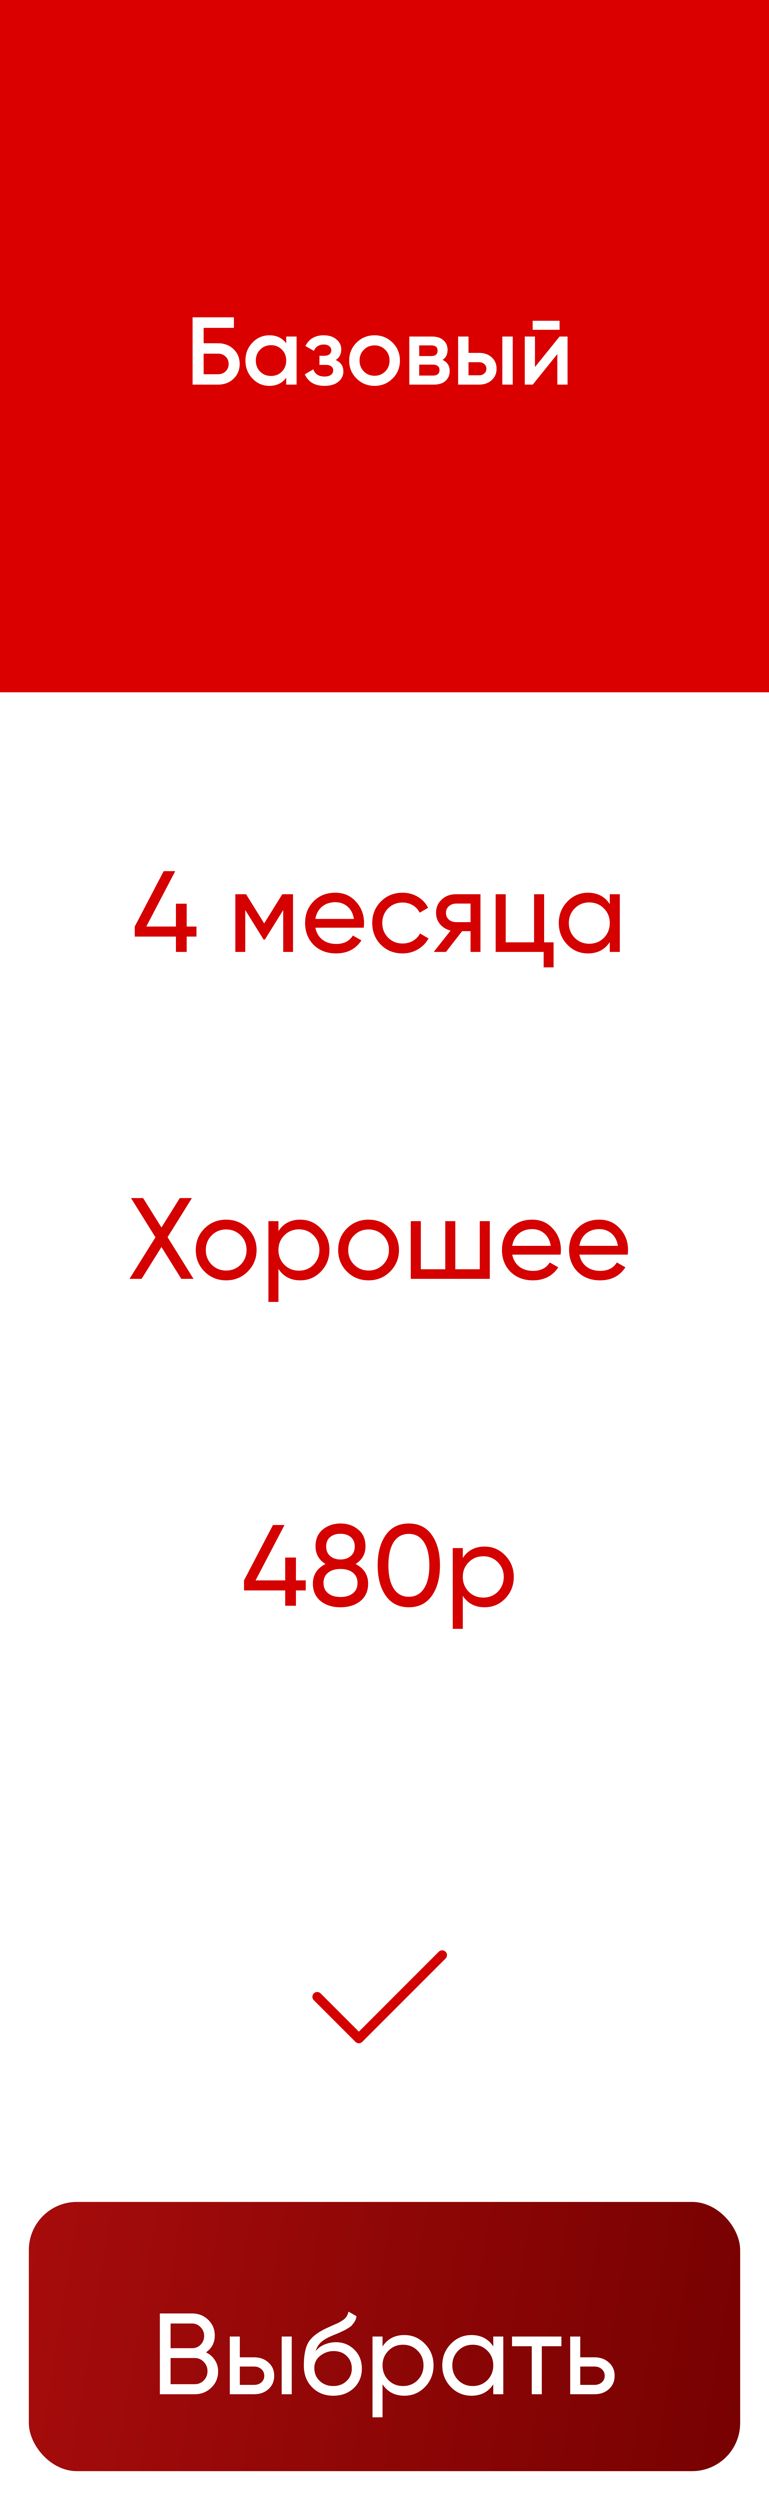 <?xml version="1.0" encoding="UTF-8"?> <svg xmlns="http://www.w3.org/2000/svg" width="80" height="260" viewBox="0 0 80 260" fill="none"><rect width="80" height="72" fill="#DB0000"></rect><path d="M19.419 96.36H20.439V97.404H19.419V99H18.302V97.404H14.018V96.36L17.03 90.6H18.23L15.219 96.36H18.302V93.984H19.419V96.36ZM29.367 93H30.483V99H29.463V94.644L27.555 97.716H27.423L25.515 94.644V99H24.483V93H25.599L27.483 96.036L29.367 93ZM37.837 96.48H32.809C32.913 97.008 33.157 97.424 33.541 97.728C33.925 98.024 34.405 98.172 34.981 98.172C35.773 98.172 36.349 97.88 36.709 97.296L37.597 97.8C37.005 98.704 36.125 99.156 34.957 99.156C34.013 99.156 33.237 98.86 32.629 98.268C32.037 97.66 31.741 96.904 31.741 96C31.741 95.088 32.033 94.336 32.617 93.744C33.201 93.144 33.957 92.844 34.885 92.844C35.765 92.844 36.481 93.156 37.033 93.78C37.593 94.388 37.873 95.132 37.873 96.012C37.873 96.164 37.861 96.32 37.837 96.48ZM34.885 93.828C34.333 93.828 33.869 93.984 33.493 94.296C33.125 94.608 32.897 95.032 32.809 95.568H36.817C36.729 95.016 36.509 94.588 36.157 94.284C35.805 93.98 35.381 93.828 34.885 93.828ZM41.882 99.156C40.977 99.156 40.225 98.856 39.626 98.256C39.026 97.648 38.725 96.896 38.725 96C38.725 95.104 39.026 94.356 39.626 93.756C40.225 93.148 40.977 92.844 41.882 92.844C42.474 92.844 43.005 92.988 43.477 93.276C43.95 93.556 44.301 93.936 44.533 94.416L43.657 94.92C43.505 94.6 43.27 94.344 42.95 94.152C42.638 93.96 42.282 93.864 41.882 93.864C41.282 93.864 40.778 94.068 40.37 94.476C39.969 94.892 39.77 95.4 39.77 96C39.77 96.592 39.969 97.096 40.37 97.512C40.778 97.92 41.282 98.124 41.882 98.124C42.282 98.124 42.642 98.032 42.962 97.848C43.282 97.656 43.526 97.4 43.694 97.08L44.581 97.596C44.318 98.076 43.946 98.456 43.465 98.736C42.986 99.016 42.458 99.156 41.882 99.156ZM47.427 93H49.983V99H48.951V96.84H48.075L46.395 99H45.123L46.875 96.78C46.419 96.668 46.051 96.444 45.771 96.108C45.499 95.772 45.363 95.38 45.363 94.932C45.363 94.38 45.559 93.92 45.951 93.552C46.343 93.184 46.835 93 47.427 93ZM47.463 95.904H48.951V93.972H47.463C47.159 93.972 46.903 94.064 46.695 94.248C46.495 94.424 46.395 94.656 46.395 94.944C46.395 95.224 46.495 95.456 46.695 95.64C46.903 95.816 47.159 95.904 47.463 95.904ZM56.605 93V98.004H57.589V100.608H56.557V99H51.565V93H52.609V98.004H55.561V93H56.605ZM63.436 94.032V93H64.48V99H63.436V97.968C62.924 98.76 62.168 99.156 61.168 99.156C60.32 99.156 59.604 98.852 59.02 98.244C58.428 97.628 58.132 96.88 58.132 96C58.132 95.128 58.428 94.384 59.02 93.768C59.612 93.152 60.328 92.844 61.168 92.844C62.168 92.844 62.924 93.24 63.436 94.032ZM61.3 98.148C61.908 98.148 62.416 97.944 62.824 97.536C63.232 97.112 63.436 96.6 63.436 96C63.436 95.392 63.232 94.884 62.824 94.476C62.416 94.06 61.908 93.852 61.3 93.852C60.7 93.852 60.196 94.06 59.788 94.476C59.38 94.884 59.176 95.392 59.176 96C59.176 96.6 59.38 97.112 59.788 97.536C60.196 97.944 60.7 98.148 61.3 98.148ZM17.432 128.668L20.132 133H18.86L16.796 129.688L14.732 133H13.472L16.172 128.68L13.628 124.6H14.888L16.796 127.66L18.704 124.6H19.964L17.432 128.668ZM25.768 132.244C25.16 132.852 24.412 133.156 23.524 133.156C22.636 133.156 21.888 132.852 21.28 132.244C20.672 131.636 20.368 130.888 20.368 130C20.368 129.112 20.672 128.364 21.28 127.756C21.888 127.148 22.636 126.844 23.524 126.844C24.412 126.844 25.16 127.148 25.768 127.756C26.384 128.372 26.692 129.12 26.692 130C26.692 130.88 26.384 131.628 25.768 132.244ZM23.524 132.136C24.124 132.136 24.628 131.932 25.036 131.524C25.444 131.116 25.648 130.608 25.648 130C25.648 129.392 25.444 128.884 25.036 128.476C24.628 128.068 24.124 127.864 23.524 127.864C22.932 127.864 22.432 128.068 22.024 128.476C21.616 128.884 21.412 129.392 21.412 130C21.412 130.608 21.616 131.116 22.024 131.524C22.432 131.932 22.932 132.136 23.524 132.136ZM31.235 126.844C32.075 126.844 32.791 127.152 33.383 127.768C33.975 128.384 34.271 129.128 34.271 130C34.271 130.88 33.975 131.628 33.383 132.244C32.799 132.852 32.083 133.156 31.235 133.156C30.243 133.156 29.487 132.76 28.967 131.968V135.4H27.923V127H28.967V128.032C29.487 127.24 30.243 126.844 31.235 126.844ZM31.103 132.148C31.703 132.148 32.207 131.944 32.615 131.536C33.023 131.112 33.227 130.6 33.227 130C33.227 129.392 33.023 128.884 32.615 128.476C32.207 128.06 31.703 127.852 31.103 127.852C30.495 127.852 29.987 128.06 29.579 128.476C29.171 128.884 28.967 129.392 28.967 130C28.967 130.6 29.171 131.112 29.579 131.536C29.987 131.944 30.495 132.148 31.103 132.148ZM40.581 132.244C39.973 132.852 39.225 133.156 38.337 133.156C37.449 133.156 36.701 132.852 36.093 132.244C35.485 131.636 35.181 130.888 35.181 130C35.181 129.112 35.485 128.364 36.093 127.756C36.701 127.148 37.449 126.844 38.337 126.844C39.225 126.844 39.973 127.148 40.581 127.756C41.197 128.372 41.505 129.12 41.505 130C41.505 130.88 41.197 131.628 40.581 132.244ZM38.337 132.136C38.937 132.136 39.441 131.932 39.849 131.524C40.257 131.116 40.461 130.608 40.461 130C40.461 129.392 40.257 128.884 39.849 128.476C39.441 128.068 38.937 127.864 38.337 127.864C37.745 127.864 37.245 128.068 36.837 128.476C36.429 128.884 36.225 129.392 36.225 130C36.225 130.608 36.429 131.116 36.837 131.524C37.245 131.932 37.745 132.136 38.337 132.136ZM49.911 132.004V127H50.955V133H42.735V127H43.779V132.004H46.323V127H47.367V132.004H49.911ZM58.316 130.48H53.288C53.392 131.008 53.636 131.424 54.02 131.728C54.404 132.024 54.884 132.172 55.46 132.172C56.252 132.172 56.828 131.88 57.188 131.296L58.076 131.8C57.484 132.704 56.604 133.156 55.436 133.156C54.492 133.156 53.716 132.86 53.108 132.268C52.516 131.66 52.22 130.904 52.22 130C52.22 129.088 52.512 128.336 53.096 127.744C53.68 127.144 54.436 126.844 55.364 126.844C56.244 126.844 56.96 127.156 57.512 127.78C58.072 128.388 58.352 129.132 58.352 130.012C58.352 130.164 58.34 130.32 58.316 130.48ZM55.364 127.828C54.812 127.828 54.348 127.984 53.972 128.296C53.604 128.608 53.376 129.032 53.288 129.568H57.296C57.208 129.016 56.988 128.588 56.636 128.284C56.284 127.98 55.86 127.828 55.364 127.828ZM65.3 130.48H60.272C60.376 131.008 60.62 131.424 61.004 131.728C61.388 132.024 61.868 132.172 62.444 132.172C63.236 132.172 63.812 131.88 64.172 131.296L65.06 131.8C64.468 132.704 63.588 133.156 62.42 133.156C61.476 133.156 60.7 132.86 60.092 132.268C59.5 131.66 59.204 130.904 59.204 130C59.204 129.088 59.496 128.336 60.08 127.744C60.664 127.144 61.42 126.844 62.348 126.844C63.228 126.844 63.944 127.156 64.496 127.78C65.056 128.388 65.336 129.132 65.336 130.012C65.336 130.164 65.324 130.32 65.3 130.48ZM62.348 127.828C61.796 127.828 61.332 127.984 60.956 128.296C60.588 128.608 60.36 129.032 60.272 129.568H64.28C64.192 129.016 63.972 128.588 63.62 128.284C63.268 127.98 62.844 127.828 62.348 127.828ZM30.786 164.36H31.806V165.404H30.786V167H29.67V165.404H25.386V164.36L28.398 158.6H29.598L26.586 164.36H29.67V161.984H30.786V164.36ZM36.99 162.656C37.862 163.104 38.298 163.784 38.298 164.696C38.298 165.464 38.03 166.068 37.494 166.508C36.95 166.94 36.258 167.156 35.418 167.156C34.578 167.156 33.89 166.94 33.354 166.508C32.818 166.068 32.55 165.464 32.55 164.696C32.55 163.784 32.986 163.104 33.858 162.656C33.17 162.224 32.826 161.612 32.826 160.82C32.826 160.06 33.078 159.476 33.582 159.068C34.094 158.652 34.706 158.444 35.418 158.444C36.146 158.444 36.758 158.652 37.254 159.068C37.766 159.476 38.022 160.06 38.022 160.82C38.022 161.612 37.678 162.224 36.99 162.656ZM35.418 159.512C34.978 159.512 34.618 159.628 34.338 159.86C34.066 160.092 33.93 160.42 33.93 160.844C33.93 161.26 34.07 161.588 34.35 161.828C34.63 162.068 34.986 162.188 35.418 162.188C35.85 162.188 36.206 162.068 36.486 161.828C36.766 161.588 36.906 161.26 36.906 160.844C36.906 160.42 36.77 160.092 36.498 159.86C36.226 159.628 35.866 159.512 35.418 159.512ZM35.418 166.088C35.962 166.088 36.394 165.96 36.714 165.704C37.034 165.448 37.194 165.088 37.194 164.624C37.194 164.168 37.034 163.812 36.714 163.556C36.394 163.3 35.962 163.172 35.418 163.172C34.882 163.172 34.454 163.3 34.134 163.556C33.814 163.812 33.654 164.168 33.654 164.624C33.654 165.088 33.814 165.448 34.134 165.704C34.454 165.96 34.882 166.088 35.418 166.088ZM44.918 165.968C44.358 166.76 43.562 167.156 42.53 167.156C41.498 167.156 40.702 166.76 40.142 165.968C39.574 165.168 39.29 164.112 39.29 162.8C39.29 161.488 39.574 160.432 40.142 159.632C40.702 158.84 41.498 158.444 42.53 158.444C43.562 158.444 44.358 158.84 44.918 159.632C45.486 160.432 45.77 161.488 45.77 162.8C45.77 164.112 45.486 165.168 44.918 165.968ZM40.406 162.8C40.406 163.84 40.59 164.644 40.958 165.212C41.326 165.78 41.85 166.064 42.53 166.064C43.21 166.064 43.734 165.78 44.102 165.212C44.478 164.644 44.666 163.84 44.666 162.8C44.666 161.76 44.478 160.956 44.102 160.388C43.734 159.812 43.21 159.524 42.53 159.524C41.85 159.524 41.326 159.808 40.958 160.376C40.59 160.944 40.406 161.752 40.406 162.8ZM50.413 160.844C51.253 160.844 51.969 161.152 52.561 161.768C53.153 162.384 53.449 163.128 53.449 164C53.449 164.88 53.153 165.628 52.561 166.244C51.977 166.852 51.261 167.156 50.413 167.156C49.421 167.156 48.665 166.76 48.145 165.968V169.4H47.101V161H48.145V162.032C48.665 161.24 49.421 160.844 50.413 160.844ZM50.281 166.148C50.881 166.148 51.385 165.944 51.793 165.536C52.201 165.112 52.405 164.6 52.405 164C52.405 163.392 52.201 162.884 51.793 162.476C51.385 162.06 50.881 161.852 50.281 161.852C49.673 161.852 49.165 162.06 48.757 162.476C48.349 162.884 48.145 163.392 48.145 164C48.145 164.6 48.349 165.112 48.757 165.536C49.165 165.944 49.673 166.148 50.281 166.148Z" fill="#D50000"></path><path d="M33 207.667L37.333 212L46 203.333" stroke="#D40000" stroke-linecap="round" stroke-linejoin="round"></path><path d="M22.684 35.7C23.331 35.7 23.867 35.903 24.294 36.31C24.721 36.717 24.934 37.23 24.934 37.85C24.934 38.47 24.721 38.983 24.294 39.39C23.867 39.797 23.331 40 22.684 40H20.034V33H24.334V34.1H21.184V35.7H22.684ZM22.684 38.92C22.997 38.92 23.257 38.823 23.464 38.63C23.677 38.43 23.784 38.17 23.784 37.85C23.784 37.53 23.677 37.273 23.464 37.08C23.257 36.88 22.997 36.78 22.684 36.78H21.184V38.92H22.684ZM29.774 35H30.854V40H29.774V39.28C29.367 39.847 28.784 40.13 28.024 40.13C27.337 40.13 26.75 39.877 26.264 39.37C25.777 38.857 25.534 38.233 25.534 37.5C25.534 36.76 25.777 36.137 26.264 35.63C26.75 35.123 27.337 34.87 28.024 34.87C28.784 34.87 29.367 35.15 29.774 35.71V35ZM27.064 38.65C27.364 38.95 27.74 39.1 28.194 39.1C28.647 39.1 29.024 38.95 29.324 38.65C29.624 38.343 29.774 37.96 29.774 37.5C29.774 37.04 29.624 36.66 29.324 36.36C29.024 36.053 28.647 35.9 28.194 35.9C27.74 35.9 27.364 36.053 27.064 36.36C26.764 36.66 26.614 37.04 26.614 37.5C26.614 37.96 26.764 38.343 27.064 38.65ZM34.922 37.44C35.456 37.68 35.722 38.077 35.722 38.63C35.722 39.057 35.549 39.413 35.202 39.7C34.856 39.987 34.372 40.13 33.752 40.13C32.746 40.13 32.066 39.73 31.712 38.93L32.592 38.41C32.772 38.91 33.162 39.16 33.762 39.16C34.042 39.16 34.262 39.103 34.422 38.99C34.582 38.87 34.662 38.713 34.662 38.52C34.662 38.347 34.599 38.21 34.472 38.11C34.346 38.003 34.169 37.95 33.942 37.95H33.232V37H33.762C33.982 37 34.152 36.95 34.272 36.85C34.399 36.743 34.462 36.6 34.462 36.42C34.462 36.247 34.392 36.107 34.252 36C34.112 35.887 33.926 35.83 33.692 35.83C33.192 35.83 32.846 36.05 32.652 36.49L31.772 35.99C32.146 35.243 32.779 34.87 33.672 34.87C34.232 34.87 34.676 35.013 35.002 35.3C35.336 35.58 35.502 35.923 35.502 36.33C35.502 36.83 35.309 37.2 34.922 37.44ZM38.965 40.13C38.231 40.13 37.608 39.877 37.095 39.37C36.581 38.863 36.325 38.24 36.325 37.5C36.325 36.76 36.581 36.137 37.095 35.63C37.608 35.123 38.231 34.87 38.965 34.87C39.705 34.87 40.328 35.123 40.835 35.63C41.348 36.137 41.605 36.76 41.605 37.5C41.605 38.24 41.348 38.863 40.835 39.37C40.328 39.877 39.705 40.13 38.965 40.13ZM37.855 38.63C38.155 38.93 38.525 39.08 38.965 39.08C39.405 39.08 39.775 38.93 40.075 38.63C40.375 38.33 40.525 37.953 40.525 37.5C40.525 37.047 40.375 36.67 40.075 36.37C39.775 36.07 39.405 35.92 38.965 35.92C38.525 35.92 38.155 36.07 37.855 36.37C37.555 36.67 37.405 37.047 37.405 37.5C37.405 37.953 37.555 38.33 37.855 38.63ZM46.041 37.43C46.535 37.657 46.781 38.04 46.781 38.58C46.781 39 46.638 39.343 46.351 39.61C46.071 39.87 45.668 40 45.141 40H42.581V35H44.941C45.455 35 45.851 35.13 46.131 35.39C46.418 35.643 46.561 35.973 46.561 36.38C46.561 36.853 46.388 37.203 46.041 37.43ZM44.861 35.92H43.611V37.03H44.861C45.301 37.03 45.521 36.843 45.521 36.47C45.521 36.103 45.301 35.92 44.861 35.92ZM45.041 39.06C45.495 39.06 45.721 38.863 45.721 38.47C45.721 38.297 45.661 38.163 45.541 38.07C45.421 37.97 45.255 37.92 45.041 37.92H43.611V39.06H45.041ZM49.839 36.7C50.373 36.7 50.809 36.853 51.149 37.16C51.489 37.46 51.659 37.857 51.659 38.35C51.659 38.837 51.489 39.233 51.149 39.54C50.809 39.847 50.373 40 49.839 40H47.659V35H48.739V36.7H49.839ZM52.259 35H53.339V40H52.259V35ZM49.849 39.03C50.063 39.03 50.239 38.967 50.379 38.84C50.526 38.713 50.599 38.55 50.599 38.35C50.599 38.143 50.526 37.98 50.379 37.86C50.239 37.733 50.063 37.67 49.849 37.67H48.739V39.03H49.849ZM55.413 34.3V33.36H58.213V34.3H55.413ZM58.213 35H59.043V40H57.983V36.82L55.423 40H54.593V35H55.653V38.17L58.213 35Z" fill="white"></path><g filter="url(#filter0_i_301_56)"><rect x="3" y="232" width="74" height="28" rx="5" fill="url(#paint0_linear_301_56)"></rect></g><path d="M21.43 244.644C21.814 244.828 22.119 245.092 22.343 245.436C22.575 245.78 22.691 246.176 22.691 246.624C22.691 247.296 22.454 247.86 21.983 248.316C21.511 248.772 20.934 249 20.255 249H16.631V240.6H19.991C20.646 240.6 21.203 240.82 21.659 241.26C22.114 241.7 22.343 242.244 22.343 242.892C22.343 243.636 22.038 244.22 21.43 244.644ZM19.991 241.644H17.747V244.212H19.991C20.343 244.212 20.639 244.088 20.878 243.84C21.119 243.592 21.238 243.288 21.238 242.928C21.238 242.576 21.114 242.276 20.866 242.028C20.627 241.772 20.334 241.644 19.991 241.644ZM20.255 247.956C20.631 247.956 20.947 247.824 21.203 247.56C21.459 247.296 21.587 246.972 21.587 246.588C21.587 246.212 21.454 245.892 21.191 245.628C20.934 245.364 20.622 245.232 20.255 245.232H17.747V247.956H20.255ZM26.437 245.16C27.037 245.16 27.533 245.34 27.925 245.7C28.325 246.052 28.525 246.512 28.525 247.08C28.525 247.648 28.325 248.112 27.925 248.472C27.533 248.824 27.037 249 26.437 249H23.905V243H24.949V245.16H26.437ZM29.305 243H30.349V249H29.305V243ZM26.437 248.028C26.733 248.028 26.981 247.944 27.181 247.776C27.389 247.6 27.493 247.368 27.493 247.08C27.493 246.792 27.389 246.56 27.181 246.384C26.981 246.208 26.733 246.12 26.437 246.12H24.949V248.028H26.437ZM34.668 249.156C33.78 249.156 33.048 248.864 32.472 248.28C31.896 247.696 31.608 246.944 31.608 246.024C31.608 245 31.756 244.212 32.052 243.66C32.356 243.108 32.972 242.608 33.9 242.16C34.068 242.08 34.296 241.976 34.584 241.848C34.88 241.72 35.096 241.624 35.232 241.56C35.368 241.488 35.52 241.396 35.688 241.284C35.856 241.164 35.98 241.036 36.06 240.9C36.148 240.756 36.212 240.592 36.252 240.408L37.092 240.888C37.068 241.016 37.036 241.136 36.996 241.248C36.956 241.352 36.896 241.456 36.816 241.56C36.744 241.656 36.68 241.74 36.624 241.812C36.568 241.884 36.472 241.964 36.336 242.052C36.208 242.132 36.112 242.192 36.048 242.232C35.992 242.272 35.876 242.332 35.7 242.412C35.532 242.492 35.416 242.548 35.352 242.58C35.296 242.604 35.164 242.66 34.956 242.748C34.748 242.828 34.62 242.88 34.572 242.904C34.028 243.136 33.628 243.372 33.372 243.612C33.124 243.852 32.944 244.156 32.832 244.524C33.088 244.204 33.408 243.968 33.792 243.816C34.176 243.664 34.56 243.588 34.944 243.588C35.696 243.588 36.332 243.844 36.852 244.356C37.38 244.868 37.644 245.528 37.644 246.336C37.644 247.152 37.364 247.828 36.804 248.364C36.244 248.892 35.532 249.156 34.668 249.156ZM33.264 247.62C33.64 247.972 34.108 248.148 34.668 248.148C35.228 248.148 35.688 247.976 36.048 247.632C36.416 247.288 36.6 246.856 36.6 246.336C36.6 245.8 36.424 245.364 36.072 245.028C35.728 244.684 35.272 244.512 34.704 244.512C34.192 244.512 33.728 244.676 33.312 245.004C32.904 245.324 32.7 245.748 32.7 246.276C32.7 246.82 32.888 247.268 33.264 247.62ZM42.065 242.844C42.905 242.844 43.621 243.152 44.213 243.768C44.805 244.376 45.101 245.12 45.101 246C45.101 246.88 44.805 247.628 44.213 248.244C43.621 248.852 42.905 249.156 42.065 249.156C41.073 249.156 40.317 248.76 39.797 247.968V251.4H38.753V243H39.797V244.032C40.317 243.24 41.073 242.844 42.065 242.844ZM41.933 248.148C42.533 248.148 43.037 247.944 43.445 247.536C43.853 247.12 44.057 246.608 44.057 246C44.057 245.392 43.853 244.884 43.445 244.476C43.037 244.06 42.533 243.852 41.933 243.852C41.325 243.852 40.817 244.06 40.409 244.476C40.001 244.884 39.797 245.392 39.797 246C39.797 246.608 40.001 247.12 40.409 247.536C40.817 247.944 41.325 248.148 41.933 248.148ZM51.315 243H52.359V249H51.315V247.968C50.795 248.76 50.039 249.156 49.047 249.156C48.207 249.156 47.491 248.852 46.899 248.244C46.307 247.628 46.011 246.88 46.011 246C46.011 245.12 46.307 244.376 46.899 243.768C47.491 243.152 48.207 242.844 49.047 242.844C50.039 242.844 50.795 243.24 51.315 244.032V243ZM49.179 248.148C49.787 248.148 50.295 247.944 50.703 247.536C51.111 247.12 51.315 246.608 51.315 246C51.315 245.392 51.111 244.884 50.703 244.476C50.295 244.06 49.787 243.852 49.179 243.852C48.579 243.852 48.075 244.06 47.667 244.476C47.259 244.884 47.055 245.392 47.055 246C47.055 246.608 47.259 247.12 47.667 247.536C48.075 247.944 48.579 248.148 49.179 248.148ZM58.404 243V244.008H56.364V249H55.32V244.008H53.268V243H58.404ZM61.851 245.16C62.451 245.16 62.947 245.34 63.339 245.7C63.739 246.052 63.939 246.512 63.939 247.08C63.939 247.648 63.739 248.112 63.339 248.472C62.947 248.824 62.451 249 61.851 249H59.319V243H60.363V245.16H61.851ZM61.851 248.028C62.147 248.028 62.395 247.944 62.595 247.776C62.803 247.6 62.907 247.368 62.907 247.08C62.907 246.792 62.803 246.56 62.595 246.384C62.395 246.208 62.147 246.12 61.851 246.12H60.363V248.028H61.851Z" fill="white"></path><defs><filter id="filter0_i_301_56" x="3" y="232" width="74" height="28" filterUnits="userSpaceOnUse" color-interpolation-filters="sRGB"><feFlood flood-opacity="0" result="BackgroundImageFix"></feFlood><feBlend mode="normal" in="SourceGraphic" in2="BackgroundImageFix" result="shape"></feBlend><feColorMatrix in="SourceAlpha" type="matrix" values="0 0 0 0 0 0 0 0 0 0 0 0 0 0 0 0 0 0 127 0" result="hardAlpha"></feColorMatrix><feOffset dy="-3"></feOffset><feComposite in2="hardAlpha" operator="arithmetic" k2="-1" k3="1"></feComposite><feColorMatrix type="matrix" values="0 0 0 0 0 0 0 0 0 0 0 0 0 0 0 0 0 0 0.25 0"></feColorMatrix><feBlend mode="normal" in2="shape" result="effect1_innerShadow_301_56"></feBlend></filter><linearGradient id="paint0_linear_301_56" x1="0.835" y1="232" x2="85.992" y2="245.654" gradientUnits="userSpaceOnUse"><stop stop-color="#A80C0C"></stop><stop offset="1" stop-color="#730000"></stop></linearGradient></defs></svg> 
